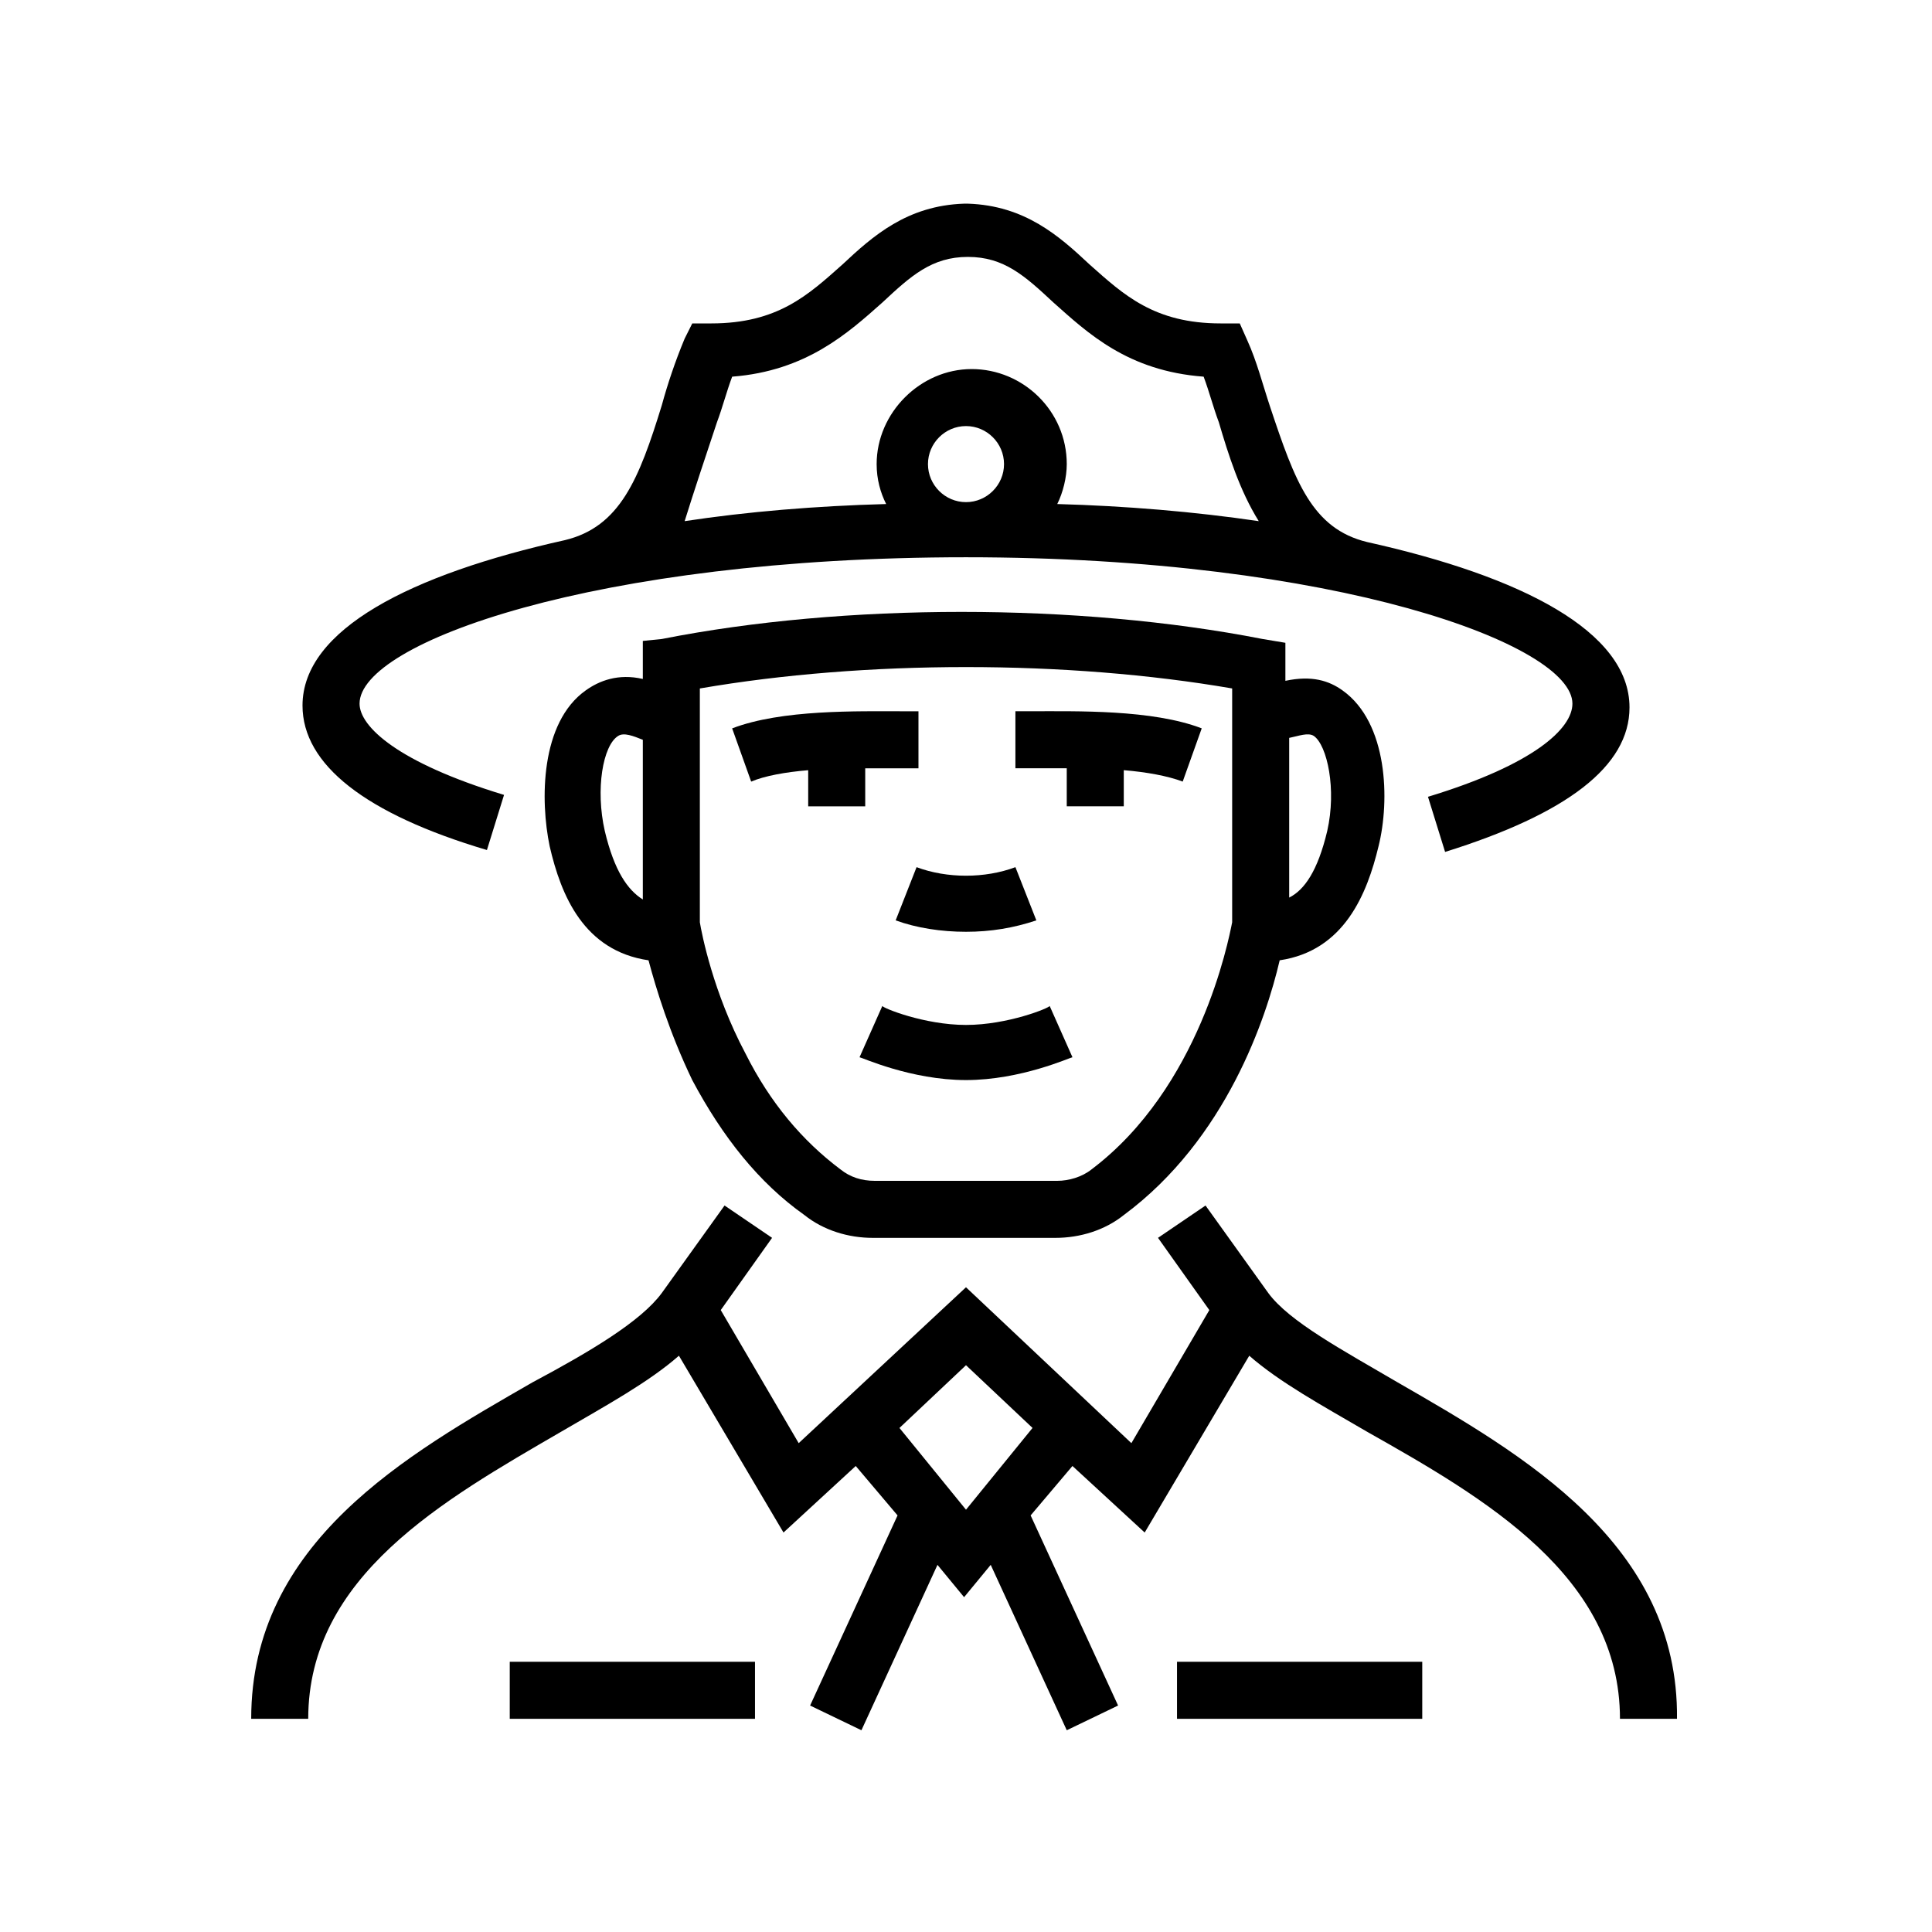 <?xml version="1.0" encoding="UTF-8"?>
<!-- Uploaded to: ICON Repo, www.iconrepo.com, Generator: ICON Repo Mixer Tools -->
<svg fill="#000000" width="800px" height="800px" version="1.1" viewBox="144 144 512 512" xmlns="http://www.w3.org/2000/svg">
 <g>
  <path d="m381.36 387.91c5.543 2.016 12.09 3.023 18.641 3.023s12.594-1.008 18.641-3.023l-5.543-14.105c-8.062 3.023-18.137 3.023-26.199 0z"/>
  <path d="m426.7 347.6v10.078h15.113v-9.574c6.047 0.504 11.586 1.512 15.617 3.023l5.039-14.105c-13.098-5.039-33.25-4.535-45.344-4.535h-4.031v15.113h4.535 9.07z"/>
  <path d="m358.18 348.11v9.574h15.113v-10.078h9.574 4.535v-15.113h-4.031c-12.09 0-32.242-0.504-45.344 4.535l5.039 14.105c3.523-1.512 9.066-2.519 15.113-3.023z"/>
  <path d="m400 415.62c-11.082 0-22.168-4.535-22.168-5.039l-6.047 13.602c0.504 0 13.602 6.047 28.215 6.047 14.609 0 27.711-6.047 28.215-6.047l-6.047-13.602c0 0.504-11.086 5.039-22.168 5.039z"/>
  <path d="m522.43 355.16 4.535 14.609c32.242-10.078 48.871-22.672 48.871-38.289 0-20.152-28.719-34.762-69.527-43.832-14.609-3.527-19.145-16.121-25.695-35.77-2.016-6.047-3.527-12.09-6.047-17.633l-2.016-4.535h-5.039c-17.633 0-25.695-7.559-34.762-15.617-8.062-7.559-17.129-15.617-32.242-16.121h-1.008c-15.113 0.504-24.184 8.566-32.242 16.121-9.07 8.062-17.129 15.617-34.762 15.617h-5.039l-2.019 4.031c-2.519 6.047-4.535 12.09-6.047 17.633-6.047 19.648-11.082 32.242-25.695 35.77-40.809 9.07-69.527 23.68-69.527 43.832 0 15.617 16.625 28.719 48.871 38.289l4.535-14.609c-28.215-8.566-38.289-18.137-38.289-24.184 0-16.121 62.473-38.793 160.71-38.793 98.242 0 160.71 23.176 160.71 38.793 0.004 6.551-10.074 16.121-38.285 24.688zm-188.43-99.25c1.512-4.031 2.519-8.062 4.031-12.09 19.648-1.512 30.73-11.586 39.801-19.648 7.559-7.055 13.098-12.09 22.672-12.09 9.574 0 15.113 5.039 22.672 12.09 9.07 8.062 19.648 18.137 39.801 19.648 1.512 4.031 2.519 8.062 4.031 12.09 2.519 8.566 5.543 18.137 10.578 26.199-17.129-2.519-35.266-4.031-53.402-4.535 1.512-3.023 2.519-7.055 2.519-10.578 0-14.105-11.586-25.191-25.191-25.191-13.602 0-25.191 11.586-25.191 25.191 0 4.031 1.008 7.559 2.519 10.578-18.641 0.504-36.777 2.016-53.402 4.535 2.516-8.062 5.539-17.133 8.562-26.199zm55.922 11.082c0-5.543 4.535-10.078 10.078-10.078s10.078 4.535 10.078 10.078c0 5.543-4.535 10.078-10.078 10.078s-10.078-4.535-10.078-10.078z"/>
  <path d="m299.24 326.95c-12.09 8.566-12.09 29.223-9.574 41.312 3.023 13.098 9.07 27.711 26.199 30.23 2.016 7.559 5.543 19.145 11.586 31.738 8.062 15.113 17.633 27.207 29.727 35.77 5.039 4.031 11.586 6.047 18.137 6.047h48.367c6.551 0 13.098-2.016 18.137-6.047 27.207-20.152 37.785-52.395 41.312-67.512 17.129-2.519 23.176-17.633 26.199-30.23 3.023-12.09 2.519-32.746-9.574-41.312-3.527-2.519-8.062-4.031-15.113-2.519v-10.078l-6.047-1.008c-48.871-9.574-110.84-9.574-159.2 0l-5.039 0.512v10.078c-6.551-1.516-11.59 0.5-15.113 3.019zm192.96 12.094c3.527 2.519 6.047 14.105 3.527 25.191-2.519 10.578-6.047 15.617-10.078 17.633v-42.32c2.519-0.504 5.039-1.512 6.551-0.504zm-21.664-12.598v61.969c-1.008 5.039-8.566 43.832-37.281 65.496-2.519 2.016-6.047 3.023-9.07 3.023h-48.367c-3.527 0-6.551-1.008-9.07-3.023-10.078-7.559-18.641-17.633-25.191-30.73-8.566-16.121-11.586-31.738-12.09-34.762v-61.969c43.836-7.559 97.238-7.559 141.07-0.004zm-156.18 13.605v42.32c-4.031-2.519-7.559-7.559-10.078-18.141-2.519-11.082-0.504-22.672 3.527-25.191 1.512-1.004 4.031 0.004 6.551 1.012z"/>
  <path d="m455.92 584.39h64.992v15.113h-64.992z"/>
  <path d="m279.09 584.39h64.992v15.113h-64.992z"/>
  <path d="m514.36 510.33c-14.609-8.566-28.719-16.121-34.258-23.68l-16.625-23.176-12.594 8.566 13.602 19.145-20.656 35.266-43.832-41.312-44.336 41.312-20.656-35.266 13.602-19.145-12.594-8.566-16.625 23.176c-5.543 7.559-19.145 15.617-34.258 23.68-33.25 19.145-74.562 42.32-74.562 89.176h15.113c0-37.785 35.77-57.938 67.008-76.074 12.09-7.055 23.176-13.098 31.234-20.152l27.711 46.855 19.145-17.633 11.082 13.098-23.176 50.383 13.602 6.551 20.152-43.832 7.055 8.566 7.055-8.566 20.152 43.832 13.602-6.551-23.176-50.383 11.082-13.098 19.145 17.633 27.711-46.855c8.062 7.055 19.145 13.098 31.234 20.152 31.234 17.633 67.008 38.289 67.008 76.074h15.113c0.504-46.352-40.809-70.031-74.059-89.176zm-114.36 33.758-17.633-21.664 17.633-16.629 17.633 16.625z"/>
 </g>
</svg>